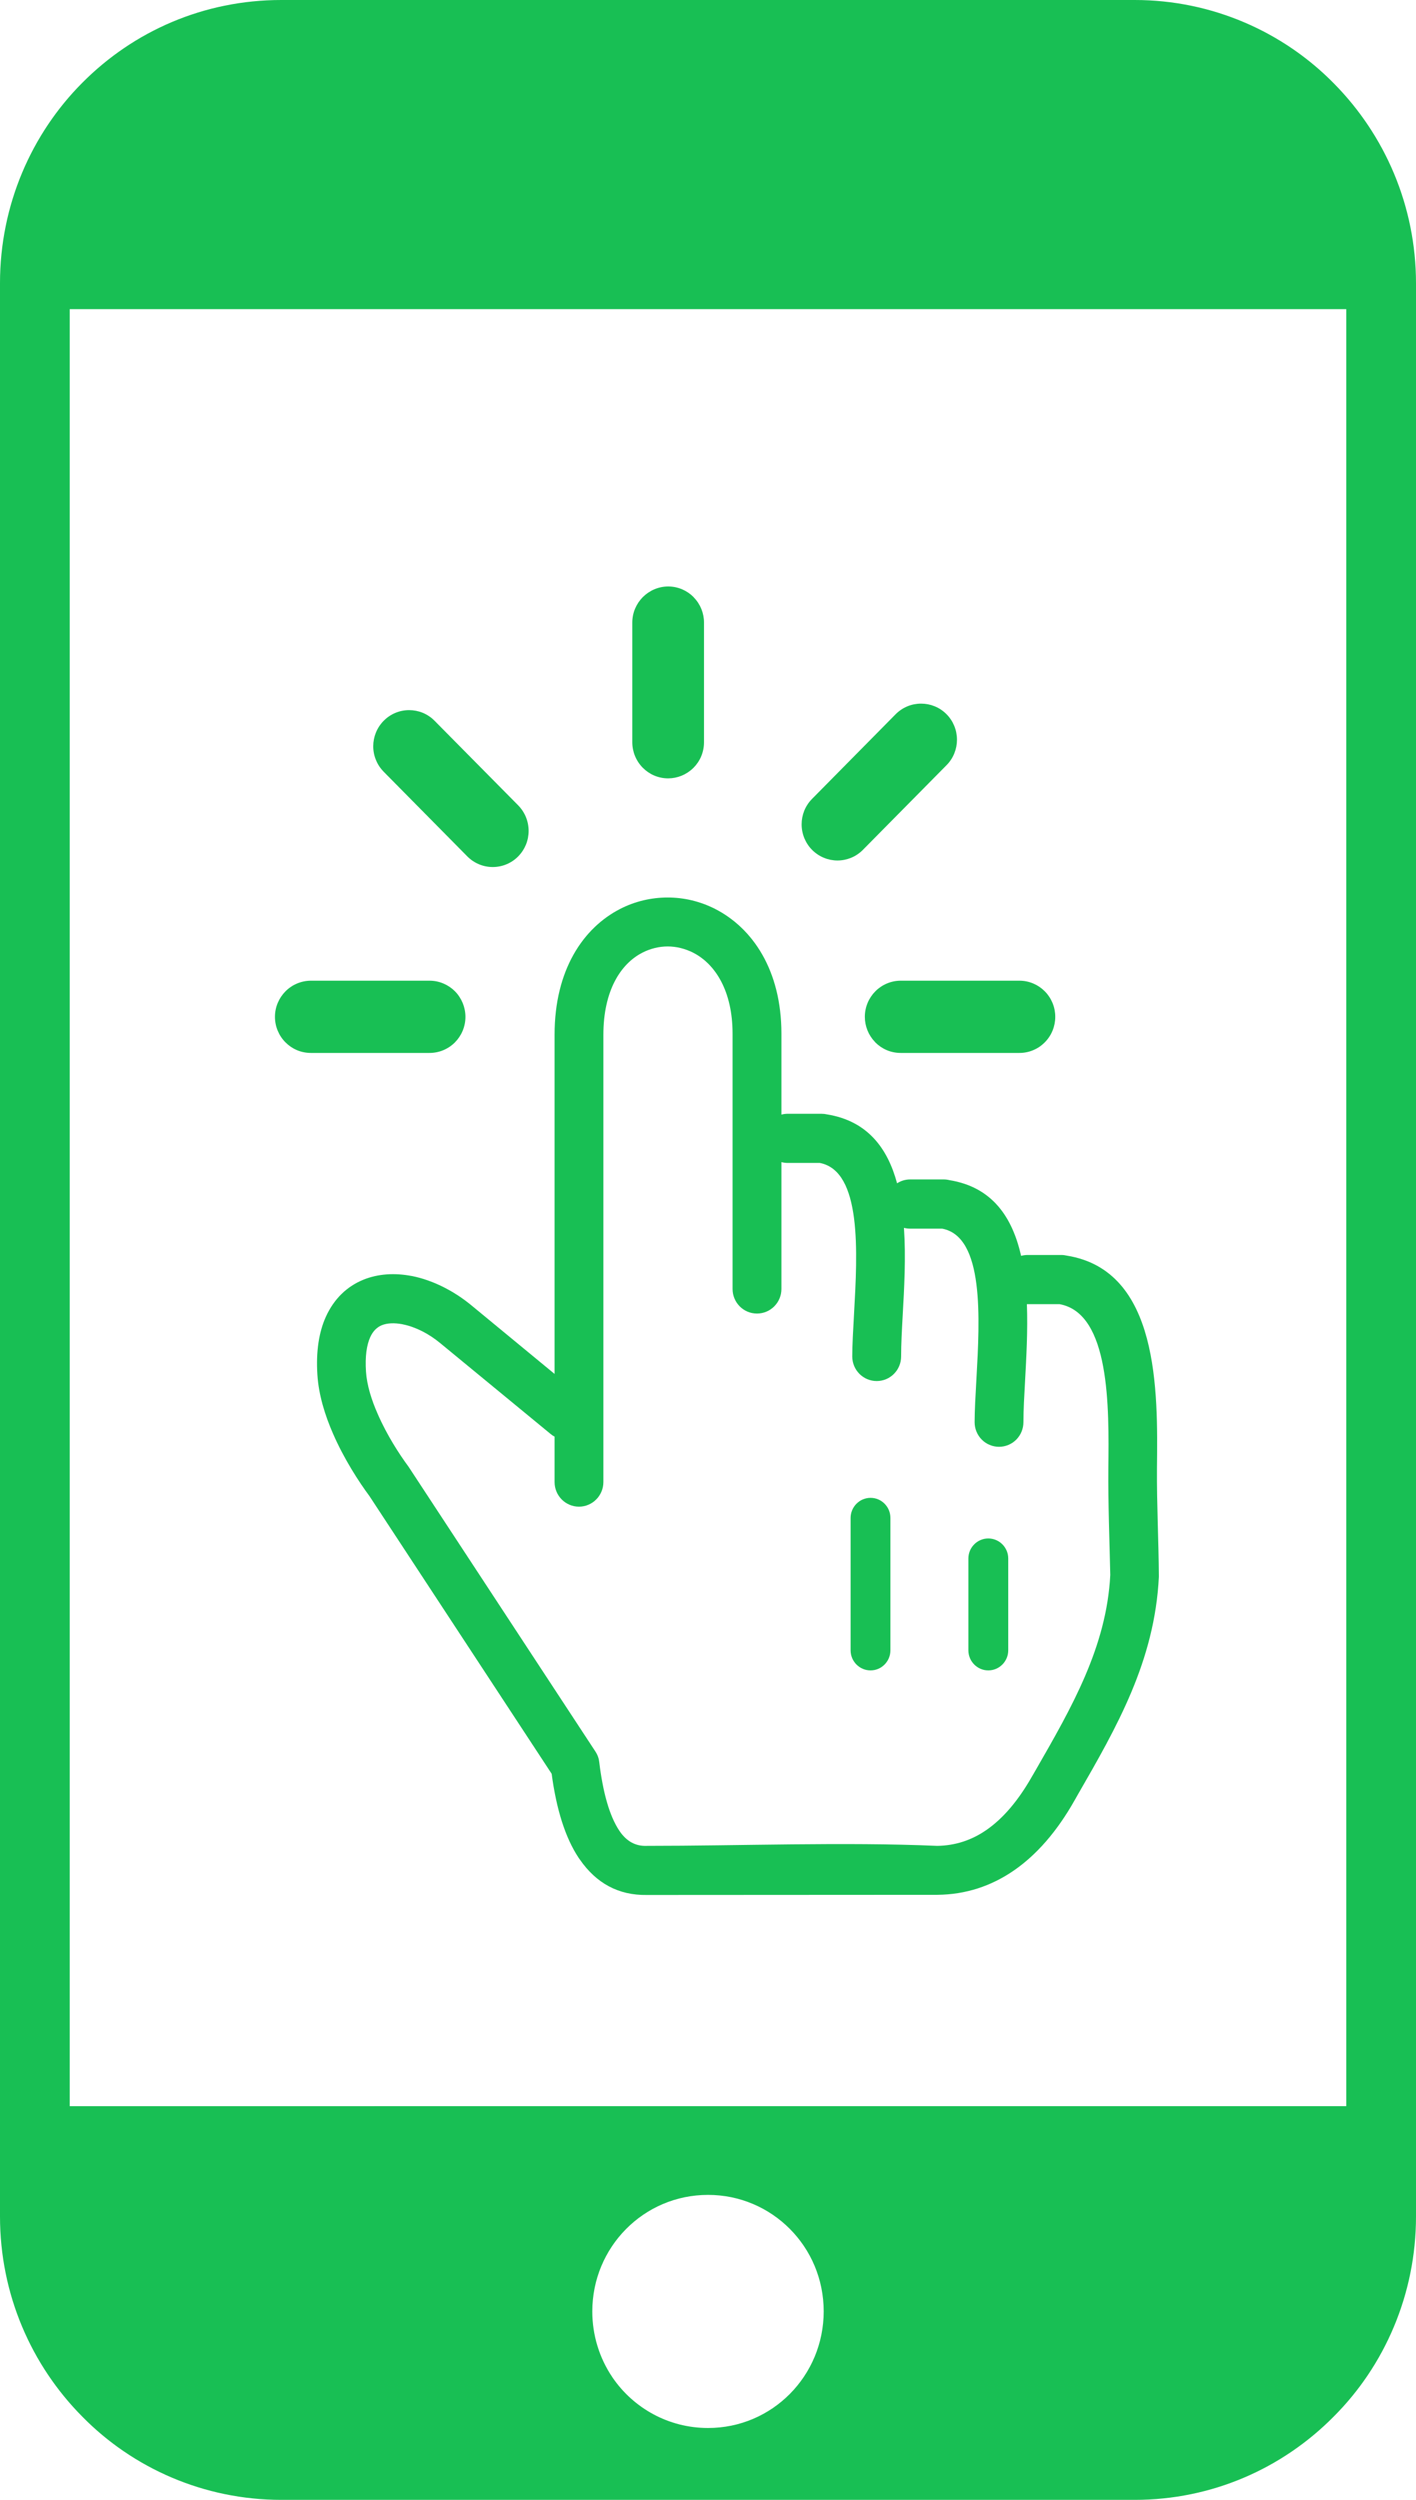 <svg width="34" height="60" viewBox="0 0 34 60" fill="none" xmlns="http://www.w3.org/2000/svg">
<path fill-rule="evenodd" clip-rule="evenodd" d="M6.756 0H27.245C29.108 0 30.81 0.766 32.022 1.996C33.25 3.234 34 4.937 34 6.804V53.197C34 55.075 33.241 56.787 32.02 58.005C30.79 59.247 29.099 60 27.245 60H6.756C4.892 60 3.19 59.236 1.981 58.007C0.75 56.769 0 55.065 0 53.197V6.795C0 4.918 0.759 3.206 1.979 1.984C3.209 0.747 4.892 0 6.756 0ZM23.252 37.406C23.252 37.141 23.467 36.925 23.73 36.925C23.994 36.925 24.209 37.141 24.209 37.406V39.61C24.209 39.875 23.994 40.092 23.73 40.092C23.467 40.092 23.252 39.875 23.252 39.61V37.406ZM20.424 36.432C20.424 36.369 20.437 36.306 20.461 36.248C20.485 36.19 20.52 36.136 20.565 36.092C20.609 36.047 20.662 36.011 20.72 35.987C20.778 35.963 20.84 35.95 20.903 35.95C21.166 35.95 21.38 36.166 21.38 36.432V39.61C21.38 39.875 21.166 40.092 20.903 40.092C20.639 40.092 20.424 39.875 20.424 39.61V36.432ZM13.316 34.481C13.283 34.464 13.252 34.444 13.224 34.42L10.578 32.243C10.296 32.008 9.974 31.846 9.671 31.786L9.655 31.782C9.47 31.748 9.299 31.753 9.165 31.808C9.052 31.855 8.955 31.948 8.89 32.093C8.804 32.283 8.764 32.555 8.788 32.921C8.809 33.244 8.92 33.601 9.071 33.941C9.291 34.446 9.591 34.908 9.811 35.205L14.296 42.038C14.349 42.118 14.38 42.206 14.389 42.295C14.478 43.029 14.635 43.582 14.866 43.932L14.886 43.962C15.049 44.193 15.258 44.311 15.515 44.303C17.788 44.303 20.258 44.207 22.506 44.303C22.937 44.297 23.332 44.167 23.688 43.92C24.088 43.643 24.453 43.213 24.782 42.633L24.867 42.487C25.73 40.986 26.571 39.53 26.659 37.801C26.64 36.947 26.606 36.094 26.613 35.24C26.63 33.77 26.655 31.522 25.443 31.302H24.657C24.681 31.929 24.644 32.576 24.612 33.165C24.593 33.509 24.574 33.832 24.574 34.134C24.574 34.291 24.512 34.441 24.403 34.552C24.293 34.663 24.143 34.725 23.988 34.725C23.833 34.725 23.683 34.663 23.573 34.552C23.463 34.441 23.402 34.291 23.402 34.134C23.402 33.86 23.423 33.494 23.445 33.1C23.526 31.639 23.636 29.682 22.623 29.489H21.853C21.802 29.489 21.753 29.483 21.705 29.47C21.753 30.175 21.712 30.92 21.674 31.588C21.655 31.933 21.637 32.255 21.637 32.557C21.637 32.883 21.375 33.147 21.051 33.147C20.727 33.147 20.464 32.883 20.464 32.557C20.464 32.283 20.485 31.918 20.507 31.523C20.589 30.062 20.698 28.106 19.684 27.912H18.915C18.863 27.912 18.812 27.905 18.763 27.892V30.937C18.763 31.263 18.5 31.527 18.176 31.527C17.852 31.527 17.59 31.263 17.59 30.937V24.81C17.59 23.785 17.174 23.136 16.644 22.866C16.448 22.767 16.238 22.716 16.032 22.716C15.828 22.716 15.618 22.766 15.425 22.865C14.898 23.134 14.488 23.785 14.488 24.835V35.571C14.488 35.897 14.225 36.162 13.902 36.162C13.578 36.162 13.316 35.897 13.316 35.571V34.481ZM24.518 30.142C24.569 30.129 24.621 30.121 24.674 30.121H25.483C25.529 30.121 25.575 30.127 25.618 30.137C27.833 30.495 27.802 33.371 27.78 35.246C27.774 36.114 27.821 36.978 27.826 37.845C27.726 39.869 26.816 41.45 25.878 43.077L25.798 43.218C25.384 43.949 24.9 44.509 24.352 44.889C23.799 45.272 23.184 45.471 22.512 45.478L15.529 45.482C14.849 45.492 14.317 45.2 13.922 44.63L13.891 44.586C13.573 44.105 13.36 43.428 13.246 42.573L8.871 35.908C8.613 35.56 8.262 35.018 7.999 34.416C7.801 33.965 7.651 33.475 7.621 32.995C7.584 32.426 7.662 31.966 7.822 31.609C8.023 31.164 8.34 30.872 8.725 30.715C9.078 30.571 9.476 30.549 9.876 30.624L9.901 30.628C10.387 30.727 10.893 30.977 11.324 31.334L13.316 32.976V24.835C13.316 23.274 14.008 22.267 14.893 21.814C15.249 21.632 15.64 21.541 16.032 21.541C16.424 21.541 16.814 21.634 17.17 21.815C18.063 22.27 18.763 23.277 18.763 24.81V26.752C18.812 26.739 18.863 26.732 18.915 26.732H19.724C19.77 26.732 19.814 26.737 19.859 26.747C20.827 26.905 21.312 27.554 21.54 28.401C21.631 28.342 21.738 28.308 21.853 28.308H22.661C22.708 28.308 22.753 28.314 22.796 28.325C23.828 28.491 24.309 29.217 24.518 30.142ZM16.904 17.814C16.904 18.056 16.808 18.271 16.653 18.427L16.641 18.438C16.481 18.594 16.267 18.681 16.044 18.682C15.805 18.682 15.59 18.584 15.435 18.428C15.273 18.265 15.182 18.044 15.182 17.814V14.944C15.182 14.703 15.28 14.488 15.434 14.332C15.591 14.175 15.809 14.076 16.044 14.076C16.283 14.076 16.498 14.175 16.652 14.329L16.662 14.342C16.818 14.503 16.905 14.719 16.904 14.944V17.814ZM10.314 23.538C10.553 23.538 10.768 23.637 10.923 23.791C11.084 23.954 11.175 24.175 11.176 24.405C11.176 24.646 11.078 24.862 10.924 25.018C10.762 25.181 10.543 25.272 10.314 25.272H7.464C7.225 25.272 7.01 25.175 6.856 25.019C6.775 24.939 6.712 24.843 6.668 24.738C6.624 24.632 6.602 24.519 6.602 24.405C6.602 24.166 6.7 23.95 6.854 23.794C7.015 23.631 7.235 23.539 7.464 23.538H10.314ZM12.441 19.328C12.602 19.491 12.693 19.712 12.693 19.942C12.693 20.056 12.671 20.169 12.628 20.274C12.584 20.38 12.521 20.475 12.441 20.556C12.361 20.637 12.266 20.701 12.161 20.744C12.057 20.788 11.944 20.81 11.831 20.81C11.718 20.81 11.607 20.788 11.502 20.744C11.398 20.701 11.303 20.637 11.223 20.557L9.215 18.525C9.135 18.444 9.071 18.349 9.028 18.243C8.984 18.138 8.962 18.025 8.962 17.911C8.962 17.69 9.047 17.466 9.215 17.298C9.295 17.217 9.39 17.153 9.494 17.11C9.599 17.066 9.711 17.044 9.824 17.044C10.045 17.044 10.266 17.129 10.433 17.298L12.441 19.328ZM21.626 25.272C21.387 25.272 21.173 25.175 21.018 25.019L21.008 25.007C20.853 24.846 20.766 24.63 20.766 24.405C20.766 24.166 20.863 23.95 21.017 23.794C21.097 23.713 21.192 23.649 21.296 23.605C21.401 23.561 21.513 23.538 21.626 23.538H24.478C24.716 23.538 24.932 23.637 25.085 23.791C25.166 23.872 25.229 23.968 25.273 24.073C25.316 24.178 25.338 24.291 25.338 24.405C25.338 24.519 25.316 24.631 25.273 24.737C25.23 24.842 25.166 24.938 25.086 25.018C25.006 25.099 24.912 25.163 24.807 25.206C24.703 25.25 24.591 25.272 24.478 25.272H21.626ZM20.719 20.398C20.639 20.479 20.544 20.543 20.439 20.587C20.334 20.63 20.222 20.653 20.109 20.653C19.889 20.653 19.668 20.567 19.5 20.399C19.42 20.319 19.357 20.223 19.313 20.117C19.27 20.012 19.248 19.899 19.248 19.785C19.248 19.563 19.332 19.342 19.5 19.173L21.507 17.141C21.587 17.061 21.682 16.997 21.787 16.953C21.891 16.91 22.003 16.888 22.116 16.888C22.337 16.888 22.558 16.972 22.725 17.14C22.806 17.22 22.869 17.316 22.913 17.422C22.956 17.527 22.978 17.64 22.978 17.754C22.978 17.976 22.894 18.199 22.726 18.367L20.719 20.398ZM17.001 52.68C18.53 52.68 19.778 53.919 19.778 55.476C19.778 57.017 18.547 58.275 17.001 58.275C16.051 58.275 15.209 57.797 14.707 57.062C14.39 56.595 14.221 56.042 14.222 55.476C14.222 53.938 15.453 52.68 17.001 52.68ZM1.674 50.551L32.326 50.55V7.42H1.674V50.551Z" fill="#18BF54"/>
</svg>
